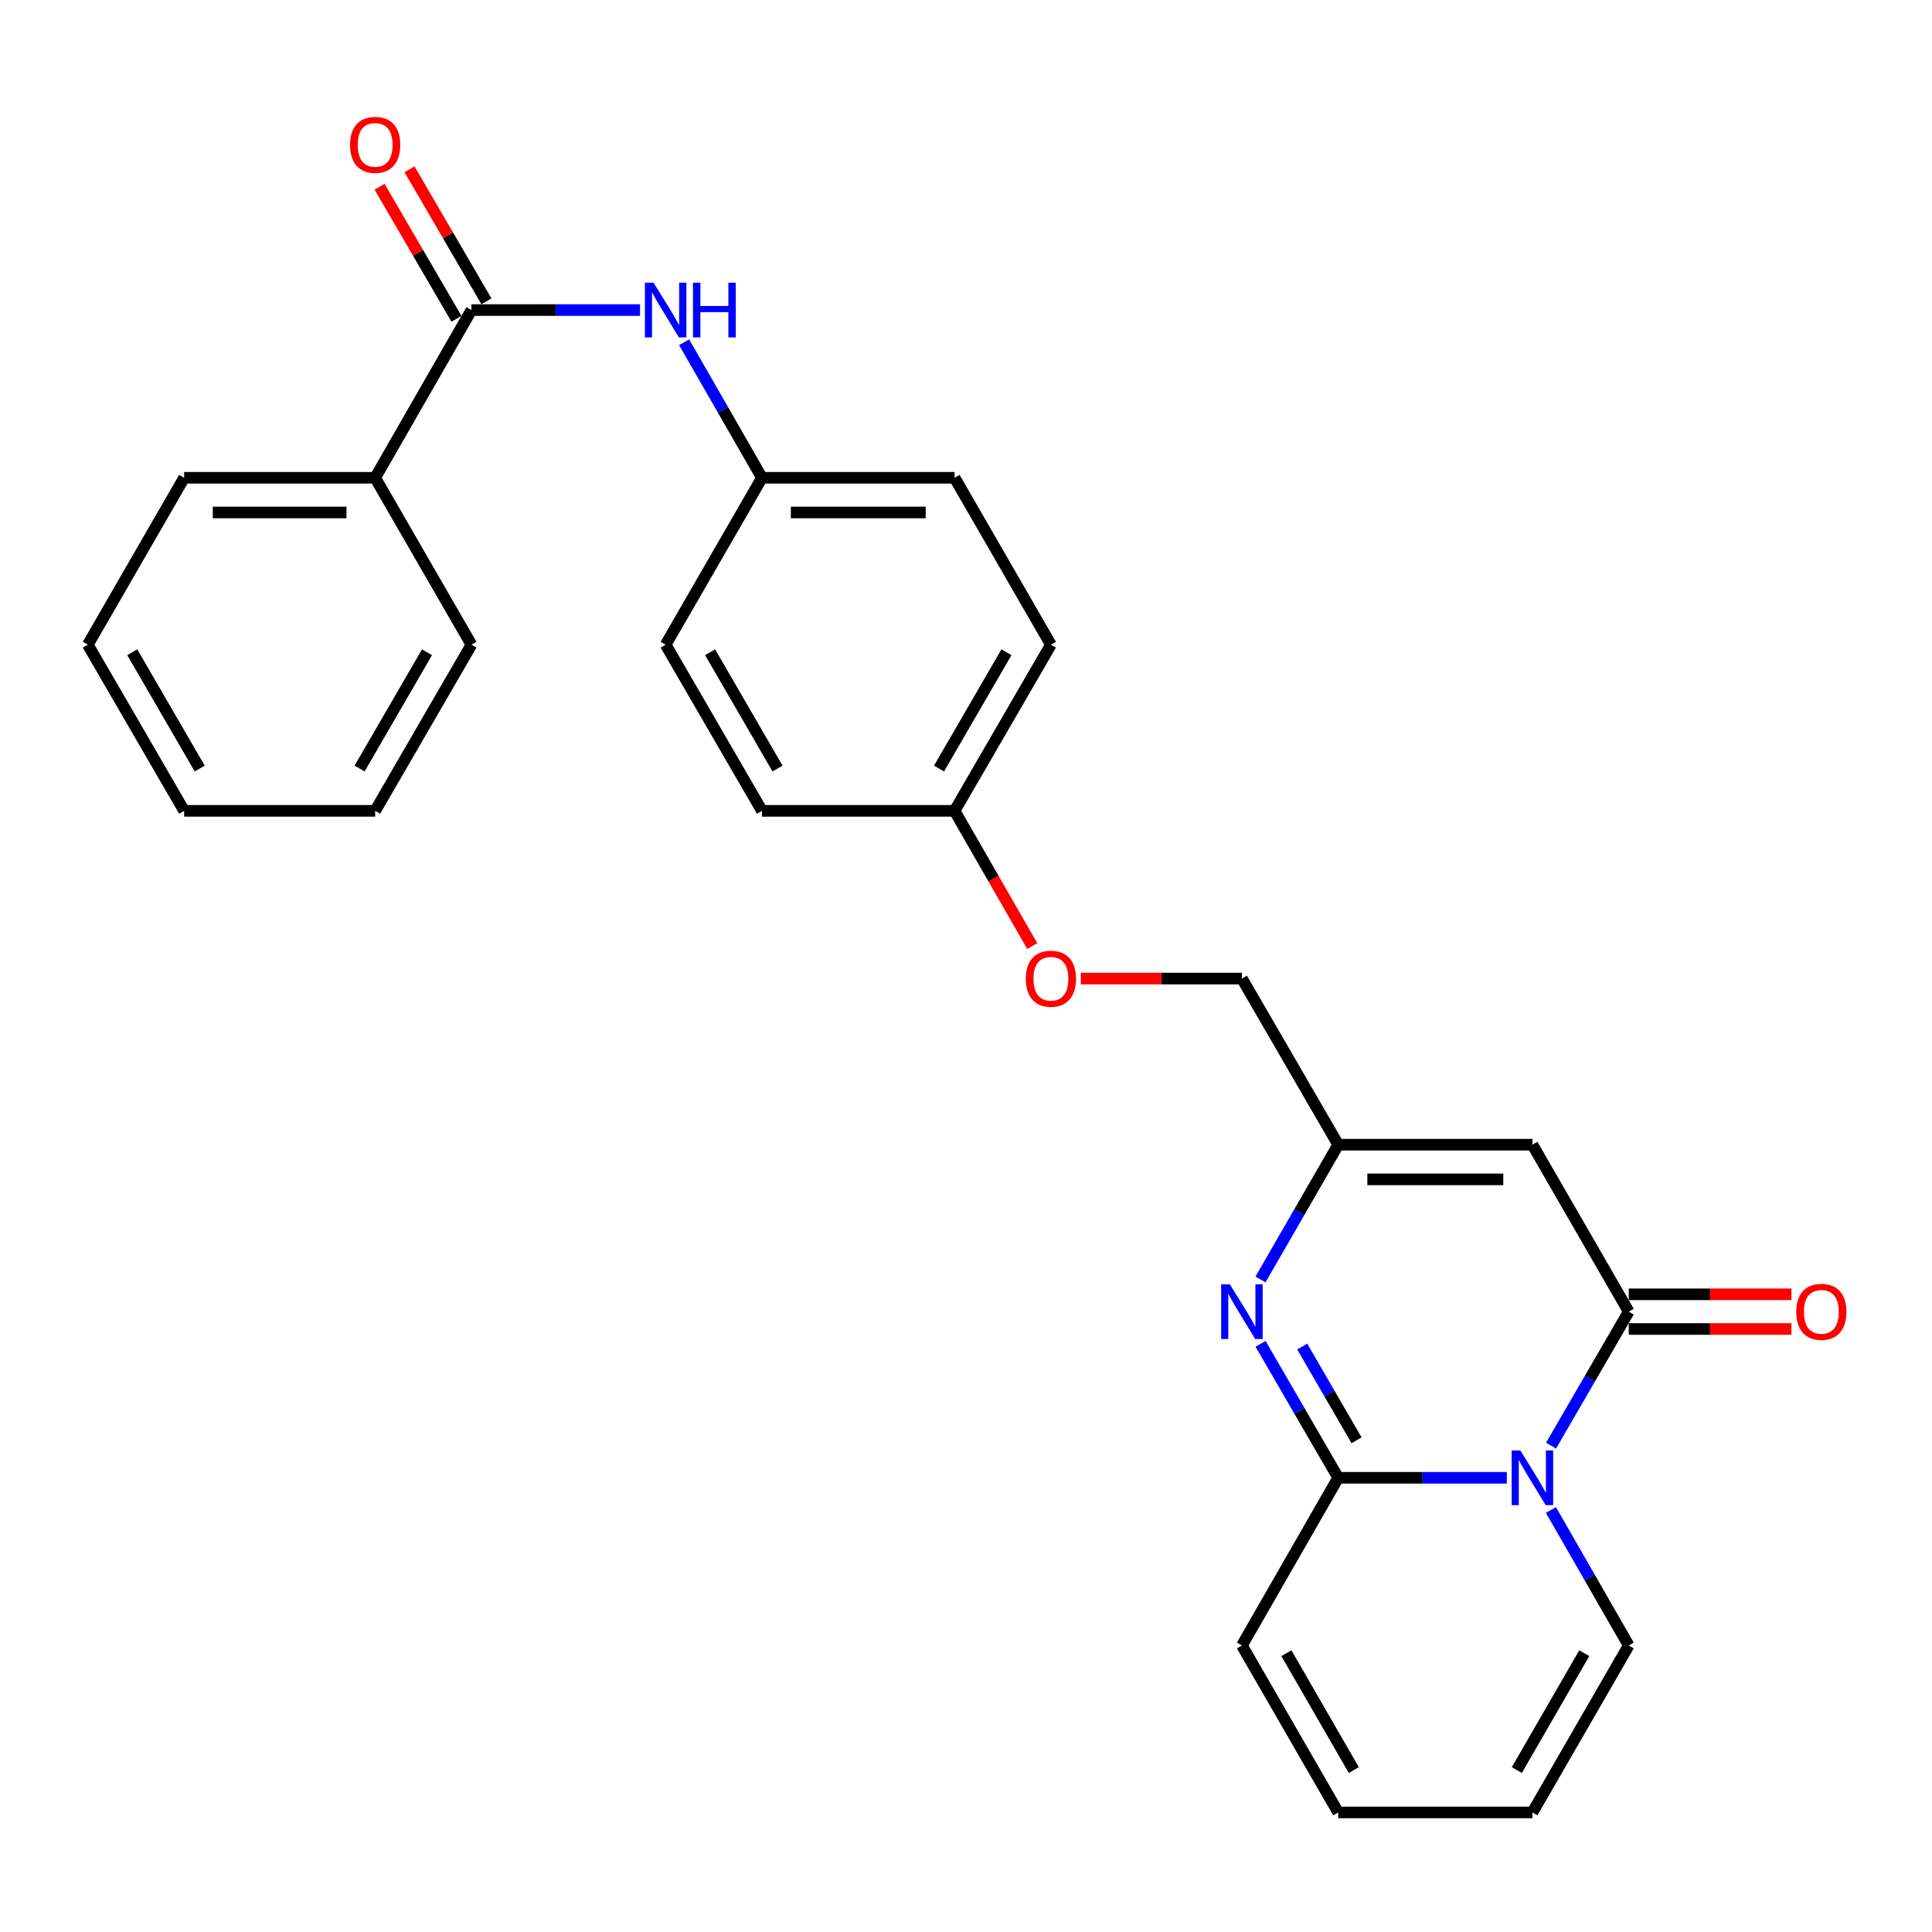 <?xml version='1.0' encoding='iso-8859-1'?>
<svg version='1.1' baseProfile='full'
              xmlns='http://www.w3.org/2000/svg'
                      xmlns:rdkit='http://www.rdkit.org/xml'
                      xmlns:xlink='http://www.w3.org/1999/xlink'
                  xml:space='preserve'
width='1000px' height='1000px' viewBox='0 0 1000 1000'>
<!-- END OF HEADER -->
<rect style='opacity:1.0;fill:#FFFFFF;stroke:none' width='1000' height='1000' x='0' y='0'> </rect>
<path class='bond-0' d='M 779.924,764.899 L 736.289,764.899' style='fill:none;fill-rule:evenodd;stroke:#0000FF;stroke-width:6px;stroke-linecap:butt;stroke-linejoin:miter;stroke-opacity:1' />
<path class='bond-0' d='M 736.289,764.899 L 692.654,764.899' style='fill:none;fill-rule:evenodd;stroke:#000000;stroke-width:6px;stroke-linecap:butt;stroke-linejoin:miter;stroke-opacity:1' />
<path class='bond-1' d='M 802.828,748.254 L 822.931,713.585' style='fill:none;fill-rule:evenodd;stroke:#0000FF;stroke-width:6px;stroke-linecap:butt;stroke-linejoin:miter;stroke-opacity:1' />
<path class='bond-1' d='M 822.931,713.585 L 843.034,678.915' style='fill:none;fill-rule:evenodd;stroke:#000000;stroke-width:6px;stroke-linecap:butt;stroke-linejoin:miter;stroke-opacity:1' />
<path class='bond-7' d='M 802.747,781.562 L 822.891,816.631' style='fill:none;fill-rule:evenodd;stroke:#0000FF;stroke-width:6px;stroke-linecap:butt;stroke-linejoin:miter;stroke-opacity:1' />
<path class='bond-7' d='M 822.891,816.631 L 843.034,851.701' style='fill:none;fill-rule:evenodd;stroke:#000000;stroke-width:6px;stroke-linecap:butt;stroke-linejoin:miter;stroke-opacity:1' />
<path class='bond-2' d='M 692.654,764.899 L 672.559,730.229' style='fill:none;fill-rule:evenodd;stroke:#000000;stroke-width:6px;stroke-linecap:butt;stroke-linejoin:miter;stroke-opacity:1' />
<path class='bond-2' d='M 672.559,730.229 L 652.464,695.56' style='fill:none;fill-rule:evenodd;stroke:#0000FF;stroke-width:6px;stroke-linecap:butt;stroke-linejoin:miter;stroke-opacity:1' />
<path class='bond-2' d='M 702.154,745.498 L 688.088,721.229' style='fill:none;fill-rule:evenodd;stroke:#000000;stroke-width:6px;stroke-linecap:butt;stroke-linejoin:miter;stroke-opacity:1' />
<path class='bond-2' d='M 688.088,721.229 L 674.021,696.96' style='fill:none;fill-rule:evenodd;stroke:#0000FF;stroke-width:6px;stroke-linecap:butt;stroke-linejoin:miter;stroke-opacity:1' />
<path class='bond-8' d='M 692.654,764.899 L 642.817,851.701' style='fill:none;fill-rule:evenodd;stroke:#000000;stroke-width:6px;stroke-linecap:butt;stroke-linejoin:miter;stroke-opacity:1' />
<path class='bond-3' d='M 843.034,678.915 L 793.177,592.492' style='fill:none;fill-rule:evenodd;stroke:#000000;stroke-width:6px;stroke-linecap:butt;stroke-linejoin:miter;stroke-opacity:1' />
<path class='bond-9' d='M 843.034,687.889 L 885.136,687.889' style='fill:none;fill-rule:evenodd;stroke:#000000;stroke-width:6px;stroke-linecap:butt;stroke-linejoin:miter;stroke-opacity:1' />
<path class='bond-9' d='M 885.136,687.889 L 927.237,687.889' style='fill:none;fill-rule:evenodd;stroke:#FF0000;stroke-width:6px;stroke-linecap:butt;stroke-linejoin:miter;stroke-opacity:1' />
<path class='bond-9' d='M 843.034,669.941 L 885.136,669.941' style='fill:none;fill-rule:evenodd;stroke:#000000;stroke-width:6px;stroke-linecap:butt;stroke-linejoin:miter;stroke-opacity:1' />
<path class='bond-9' d='M 885.136,669.941 L 927.237,669.941' style='fill:none;fill-rule:evenodd;stroke:#FF0000;stroke-width:6px;stroke-linecap:butt;stroke-linejoin:miter;stroke-opacity:1' />
<path class='bond-28' d='M 652.421,662.261 L 672.537,627.377' style='fill:none;fill-rule:evenodd;stroke:#0000FF;stroke-width:6px;stroke-linecap:butt;stroke-linejoin:miter;stroke-opacity:1' />
<path class='bond-28' d='M 672.537,627.377 L 692.654,592.492' style='fill:none;fill-rule:evenodd;stroke:#000000;stroke-width:6px;stroke-linecap:butt;stroke-linejoin:miter;stroke-opacity:1' />
<path class='bond-4' d='M 793.177,592.492 L 692.654,592.492' style='fill:none;fill-rule:evenodd;stroke:#000000;stroke-width:6px;stroke-linecap:butt;stroke-linejoin:miter;stroke-opacity:1' />
<path class='bond-4' d='M 778.098,610.441 L 707.733,610.441' style='fill:none;fill-rule:evenodd;stroke:#000000;stroke-width:6px;stroke-linecap:butt;stroke-linejoin:miter;stroke-opacity:1' />
<path class='bond-15' d='M 692.654,592.492 L 642.817,506.508' style='fill:none;fill-rule:evenodd;stroke:#000000;stroke-width:6px;stroke-linecap:butt;stroke-linejoin:miter;stroke-opacity:1' />
<path class='bond-5' d='M 244.017,160.487 L 287.652,160.487' style='fill:none;fill-rule:evenodd;stroke:#000000;stroke-width:6px;stroke-linecap:butt;stroke-linejoin:miter;stroke-opacity:1' />
<path class='bond-5' d='M 287.652,160.487 L 331.286,160.487' style='fill:none;fill-rule:evenodd;stroke:#0000FF;stroke-width:6px;stroke-linecap:butt;stroke-linejoin:miter;stroke-opacity:1' />
<path class='bond-10' d='M 251.772,155.971 L 231.872,121.797' style='fill:none;fill-rule:evenodd;stroke:#000000;stroke-width:6px;stroke-linecap:butt;stroke-linejoin:miter;stroke-opacity:1' />
<path class='bond-10' d='M 231.872,121.797 L 211.971,87.622' style='fill:none;fill-rule:evenodd;stroke:#FF0000;stroke-width:6px;stroke-linecap:butt;stroke-linejoin:miter;stroke-opacity:1' />
<path class='bond-10' d='M 236.262,165.003 L 216.361,130.829' style='fill:none;fill-rule:evenodd;stroke:#000000;stroke-width:6px;stroke-linecap:butt;stroke-linejoin:miter;stroke-opacity:1' />
<path class='bond-10' d='M 216.361,130.829 L 196.461,96.654' style='fill:none;fill-rule:evenodd;stroke:#FF0000;stroke-width:6px;stroke-linecap:butt;stroke-linejoin:miter;stroke-opacity:1' />
<path class='bond-11' d='M 244.017,160.487 L 194.179,247.299' style='fill:none;fill-rule:evenodd;stroke:#000000;stroke-width:6px;stroke-linecap:butt;stroke-linejoin:miter;stroke-opacity:1' />
<path class='bond-6' d='M 354.109,177.15 L 374.253,212.225' style='fill:none;fill-rule:evenodd;stroke:#0000FF;stroke-width:6px;stroke-linecap:butt;stroke-linejoin:miter;stroke-opacity:1' />
<path class='bond-6' d='M 374.253,212.225 L 394.397,247.299' style='fill:none;fill-rule:evenodd;stroke:#000000;stroke-width:6px;stroke-linecap:butt;stroke-linejoin:miter;stroke-opacity:1' />
<path class='bond-12' d='M 843.034,851.701 L 793.177,938.114' style='fill:none;fill-rule:evenodd;stroke:#000000;stroke-width:6px;stroke-linecap:butt;stroke-linejoin:miter;stroke-opacity:1' />
<path class='bond-12' d='M 820.009,855.693 L 785.109,916.182' style='fill:none;fill-rule:evenodd;stroke:#000000;stroke-width:6px;stroke-linecap:butt;stroke-linejoin:miter;stroke-opacity:1' />
<path class='bond-27' d='M 642.817,851.701 L 692.654,938.114' style='fill:none;fill-rule:evenodd;stroke:#000000;stroke-width:6px;stroke-linecap:butt;stroke-linejoin:miter;stroke-opacity:1' />
<path class='bond-27' d='M 665.84,855.696 L 700.727,916.185' style='fill:none;fill-rule:evenodd;stroke:#000000;stroke-width:6px;stroke-linecap:butt;stroke-linejoin:miter;stroke-opacity:1' />
<path class='bond-22' d='M 194.179,247.299 L 95.312,247.299' style='fill:none;fill-rule:evenodd;stroke:#000000;stroke-width:6px;stroke-linecap:butt;stroke-linejoin:miter;stroke-opacity:1' />
<path class='bond-22' d='M 179.349,265.248 L 110.142,265.248' style='fill:none;fill-rule:evenodd;stroke:#000000;stroke-width:6px;stroke-linecap:butt;stroke-linejoin:miter;stroke-opacity:1' />
<path class='bond-23' d='M 194.179,247.299 L 244.017,333.702' style='fill:none;fill-rule:evenodd;stroke:#000000;stroke-width:6px;stroke-linecap:butt;stroke-linejoin:miter;stroke-opacity:1' />
<path class='bond-13' d='M 793.177,938.114 L 692.654,938.114' style='fill:none;fill-rule:evenodd;stroke:#000000;stroke-width:6px;stroke-linecap:butt;stroke-linejoin:miter;stroke-opacity:1' />
<path class='bond-14' d='M 394.397,247.299 L 494.092,247.299' style='fill:none;fill-rule:evenodd;stroke:#000000;stroke-width:6px;stroke-linecap:butt;stroke-linejoin:miter;stroke-opacity:1' />
<path class='bond-14' d='M 409.351,265.248 L 479.138,265.248' style='fill:none;fill-rule:evenodd;stroke:#000000;stroke-width:6px;stroke-linecap:butt;stroke-linejoin:miter;stroke-opacity:1' />
<path class='bond-29' d='M 394.397,247.299 L 344.539,333.702' style='fill:none;fill-rule:evenodd;stroke:#000000;stroke-width:6px;stroke-linecap:butt;stroke-linejoin:miter;stroke-opacity:1' />
<path class='bond-16' d='M 642.817,506.508 L 601.119,506.508' style='fill:none;fill-rule:evenodd;stroke:#000000;stroke-width:6px;stroke-linecap:butt;stroke-linejoin:miter;stroke-opacity:1' />
<path class='bond-16' d='M 601.119,506.508 L 559.421,506.508' style='fill:none;fill-rule:evenodd;stroke:#FF0000;stroke-width:6px;stroke-linecap:butt;stroke-linejoin:miter;stroke-opacity:1' />
<path class='bond-17' d='M 534.288,489.685 L 514.19,454.691' style='fill:none;fill-rule:evenodd;stroke:#FF0000;stroke-width:6px;stroke-linecap:butt;stroke-linejoin:miter;stroke-opacity:1' />
<path class='bond-17' d='M 514.19,454.691 L 494.092,419.696' style='fill:none;fill-rule:evenodd;stroke:#000000;stroke-width:6px;stroke-linecap:butt;stroke-linejoin:miter;stroke-opacity:1' />
<path class='bond-20' d='M 494.092,419.696 L 394.397,419.696' style='fill:none;fill-rule:evenodd;stroke:#000000;stroke-width:6px;stroke-linecap:butt;stroke-linejoin:miter;stroke-opacity:1' />
<path class='bond-21' d='M 494.092,419.696 L 543.949,333.702' style='fill:none;fill-rule:evenodd;stroke:#000000;stroke-width:6px;stroke-linecap:butt;stroke-linejoin:miter;stroke-opacity:1' />
<path class='bond-21' d='M 486.043,397.794 L 520.943,337.599' style='fill:none;fill-rule:evenodd;stroke:#000000;stroke-width:6px;stroke-linecap:butt;stroke-linejoin:miter;stroke-opacity:1' />
<path class='bond-18' d='M 494.092,247.299 L 543.949,333.702' style='fill:none;fill-rule:evenodd;stroke:#000000;stroke-width:6px;stroke-linecap:butt;stroke-linejoin:miter;stroke-opacity:1' />
<path class='bond-19' d='M 344.539,333.702 L 394.397,419.696' style='fill:none;fill-rule:evenodd;stroke:#000000;stroke-width:6px;stroke-linecap:butt;stroke-linejoin:miter;stroke-opacity:1' />
<path class='bond-19' d='M 367.546,337.599 L 402.446,397.794' style='fill:none;fill-rule:evenodd;stroke:#000000;stroke-width:6px;stroke-linecap:butt;stroke-linejoin:miter;stroke-opacity:1' />
<path class='bond-25' d='M 95.312,247.299 L 45.455,333.702' style='fill:none;fill-rule:evenodd;stroke:#000000;stroke-width:6px;stroke-linecap:butt;stroke-linejoin:miter;stroke-opacity:1' />
<path class='bond-24' d='M 244.017,333.702 L 194.179,419.696' style='fill:none;fill-rule:evenodd;stroke:#000000;stroke-width:6px;stroke-linecap:butt;stroke-linejoin:miter;stroke-opacity:1' />
<path class='bond-24' d='M 221.012,337.601 L 186.126,397.797' style='fill:none;fill-rule:evenodd;stroke:#000000;stroke-width:6px;stroke-linecap:butt;stroke-linejoin:miter;stroke-opacity:1' />
<path class='bond-26' d='M 194.179,419.696 L 95.312,419.696' style='fill:none;fill-rule:evenodd;stroke:#000000;stroke-width:6px;stroke-linecap:butt;stroke-linejoin:miter;stroke-opacity:1' />
<path class='bond-30' d='M 45.455,333.702 L 95.312,419.696' style='fill:none;fill-rule:evenodd;stroke:#000000;stroke-width:6px;stroke-linecap:butt;stroke-linejoin:miter;stroke-opacity:1' />
<path class='bond-30' d='M 68.461,337.599 L 103.361,397.794' style='fill:none;fill-rule:evenodd;stroke:#000000;stroke-width:6px;stroke-linecap:butt;stroke-linejoin:miter;stroke-opacity:1' />
<path  class='atom-0' d='M 786.917 750.739
L 796.197 765.739
Q 797.117 767.219, 798.597 769.899
Q 800.077 772.579, 800.157 772.739
L 800.157 750.739
L 803.917 750.739
L 803.917 779.059
L 800.037 779.059
L 790.077 762.659
Q 788.917 760.739, 787.677 758.539
Q 786.477 756.339, 786.117 755.659
L 786.117 779.059
L 782.437 779.059
L 782.437 750.739
L 786.917 750.739
' fill='#0000FF'/>
<path  class='atom-3' d='M 636.557 664.755
L 645.837 679.755
Q 646.757 681.235, 648.237 683.915
Q 649.717 686.595, 649.797 686.755
L 649.797 664.755
L 653.557 664.755
L 653.557 693.075
L 649.677 693.075
L 639.717 676.675
Q 638.557 674.755, 637.317 672.555
Q 636.117 670.355, 635.757 669.675
L 635.757 693.075
L 632.077 693.075
L 632.077 664.755
L 636.557 664.755
' fill='#0000FF'/>
<path  class='atom-7' d='M 338.279 146.327
L 347.559 161.327
Q 348.479 162.807, 349.959 165.487
Q 351.439 168.167, 351.519 168.327
L 351.519 146.327
L 355.279 146.327
L 355.279 174.647
L 351.399 174.647
L 341.439 158.247
Q 340.279 156.327, 339.039 154.127
Q 337.839 151.927, 337.479 151.247
L 337.479 174.647
L 333.799 174.647
L 333.799 146.327
L 338.279 146.327
' fill='#0000FF'/>
<path  class='atom-7' d='M 358.679 146.327
L 362.519 146.327
L 362.519 158.367
L 376.999 158.367
L 376.999 146.327
L 380.839 146.327
L 380.839 174.647
L 376.999 174.647
L 376.999 161.567
L 362.519 161.567
L 362.519 174.647
L 358.679 174.647
L 358.679 146.327
' fill='#0000FF'/>
<path  class='atom-10' d='M 929.729 678.995
Q 929.729 672.195, 933.089 668.395
Q 936.449 664.595, 942.729 664.595
Q 949.009 664.595, 952.369 668.395
Q 955.729 672.195, 955.729 678.995
Q 955.729 685.875, 952.329 689.795
Q 948.929 693.675, 942.729 693.675
Q 936.489 693.675, 933.089 689.795
Q 929.729 685.915, 929.729 678.995
M 942.729 690.475
Q 947.049 690.475, 949.369 687.595
Q 951.729 684.675, 951.729 678.995
Q 951.729 673.435, 949.369 670.635
Q 947.049 667.795, 942.729 667.795
Q 938.409 667.795, 936.049 670.595
Q 933.729 673.395, 933.729 678.995
Q 933.729 684.715, 936.049 687.595
Q 938.409 690.475, 942.729 690.475
' fill='#FF0000'/>
<path  class='atom-11' d='M 181.179 74.982
Q 181.179 68.182, 184.539 64.382
Q 187.899 60.582, 194.179 60.582
Q 200.459 60.582, 203.819 64.382
Q 207.179 68.182, 207.179 74.982
Q 207.179 81.862, 203.779 85.782
Q 200.379 89.662, 194.179 89.662
Q 187.939 89.662, 184.539 85.782
Q 181.179 81.902, 181.179 74.982
M 194.179 86.462
Q 198.499 86.462, 200.819 83.582
Q 203.179 80.662, 203.179 74.982
Q 203.179 69.422, 200.819 66.622
Q 198.499 63.782, 194.179 63.782
Q 189.859 63.782, 187.499 66.582
Q 185.179 69.382, 185.179 74.982
Q 185.179 80.702, 187.499 83.582
Q 189.859 86.462, 194.179 86.462
' fill='#FF0000'/>
<path  class='atom-17' d='M 530.949 506.588
Q 530.949 499.788, 534.309 495.988
Q 537.669 492.188, 543.949 492.188
Q 550.229 492.188, 553.589 495.988
Q 556.949 499.788, 556.949 506.588
Q 556.949 513.468, 553.549 517.388
Q 550.149 521.268, 543.949 521.268
Q 537.709 521.268, 534.309 517.388
Q 530.949 513.508, 530.949 506.588
M 543.949 518.068
Q 548.269 518.068, 550.589 515.188
Q 552.949 512.268, 552.949 506.588
Q 552.949 501.028, 550.589 498.228
Q 548.269 495.388, 543.949 495.388
Q 539.629 495.388, 537.269 498.188
Q 534.949 500.988, 534.949 506.588
Q 534.949 512.308, 537.269 515.188
Q 539.629 518.068, 543.949 518.068
' fill='#FF0000'/>
</svg>
